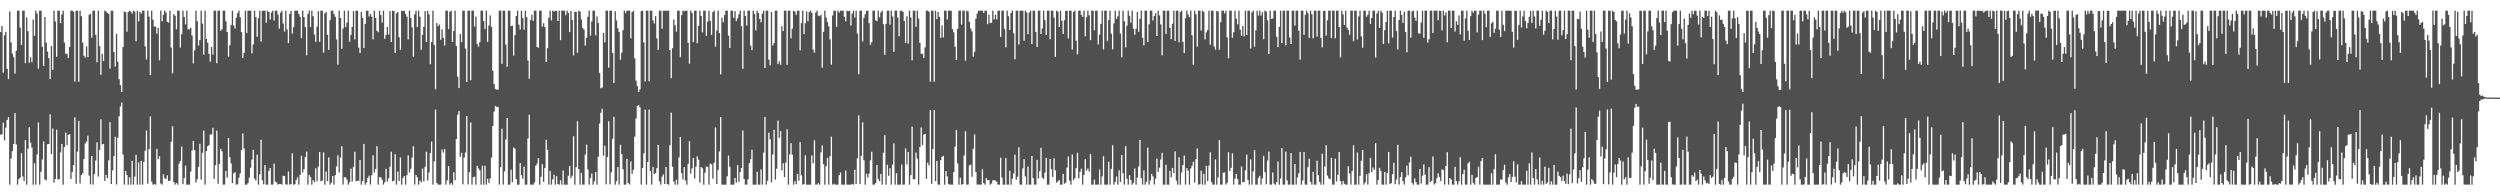 <svg xmlns="http://www.w3.org/2000/svg" width="1920" height="150"><path fill="#4f4f4f" d="M0 24.598h1v78.851H0zM1 19.956h1v83.193H1zM2 55.756h1v38.432H2zM3 27.097h1v80.718H3zM4 24.422h1v73.607H4zM5 52.966h1v39.121H5zM6 60.718h1v29.192H6zM7 8.807h1v133.003H7zM8 32.593h1v89.121H8zM9 41.153h1v74.779H9zM10 43.961h1v66.693H10zM11 56.495h1v30.348H11zM12 38.981h1v71.875H12zM13 8.205h1v133.596H13zM14 8.201h1v129.437H14zM15 21.302h1v115.152H15zM16 34.621h1v83.074H16zM17 8.187h1v127.313H17zM18 8.203h1v130.883H18zM19 48.505h1v59.041H19zM20 13.364h1v128.457H20zM21 23.973h1v90.194H21zM22 48.161h1v49.595H22zM23 43.957h1v65.518H23zM24 47.843h1v65.535H24zM25 15.074h1v126.734H25zM26 27.56h1v97.871H26zM27 8.18h1v133.642H27zM28 10.387h1v108.146H28zM29 52.689h1v41.38H29zM30 8.192h1v133.614H30zM31 8.194h1v123.738H31zM32 35.976h1v86.523H32zM33 50.626h1v57.952H33zM34 13.069h1v124.683H34zM35 32.691h1v105.871H35zM36 39.638h1v71.156H36zM37 44.671h1v65.905H37zM38 60.782h1v27.05H38zM39 35.431h1v82.918H39zM40 53.645h1v45.084H40zM41 8.185h1v132.103H41zM42 16.484h1v120.955H42zM43 43.556h1v56.088H43zM44 8.194h1v129.709H44zM45 8.183h1v129.277H45zM46 17.745h1v99.409H46zM47 11.167h1v99.352H47zM48 8.189h1v133.612H48zM49 32.689h1v80.238H49zM50 41.315h1v60.568H50zM51 41.263h1v70.217H51zM52 44.424h1v59.048H52zM53 36.102h1v66.963H53zM54 8.194h1v129.249H54zM55 8.18h1v123.804H55zM56 9.151h1v117.622H56zM57 62.688h1v27.402H57zM58 8.199h1v132.964H58zM59 8.196h1v108.212H59zM60 62.787h1v30.032H60zM61 8.194h1v132.655H61zM62 12.421h1v122.103H62zM63 32.737h1v100.396H63zM64 42.819h1v79.238H64zM65 44.215h1v65.972H65zM66 35.591h1v73.097H66zM67 43.934h1v60.261H67zM68 11.302h1v123.548H68zM69 10.602h1v130.925H69zM70 28.862h1v90.964H70zM71 8.208h1v133.593H71zM72 8.203h1v125.47H72zM73 26.717h1v96.585H73zM74 47.88h1v61.394H74zM75 8.196h1v127.391H75zM76 35.413h1v79.716H76zM77 57.397h1v34.241H77zM78 41.359h1v69.519H78zM79 46.806h1v63.733H79zM80 8.194h1v130.769H80zM81 8.844h1v125.525H81zM82 10.027h1v126.757H82zM83 10.835h1v112.337H83zM84 52.686h1v41.138H84zM85 8.192h1v133.143H85zM86 8.249h1v122.621H86zM87 39.988h1v79.904H87zM88 51.08h1v53.907H88zM89 26.019h1v115.635H89zM90 47.365h1v58.393H90zM91 60.773h1v28.542H91zM92 65.419h1v16.338H92zM93 70.695h1v8.027H93zM94 36.127h1v82.534H94zM95 8.801h1v132.992H95zM96 9.315h1v122H96zM97 24.397h1v110.034H97zM98 9.251h1v132.554H98zM99 8.199h1v127.988H99zM100 8.915h1v132.884H100zM101 10.508h1v113H101zM102 8.217h1v133.582H102zM103 8.965h1v126.681H103zM104 31.68h1v87.212H104zM105 8.187h1v133.628H105zM106 16.452h1v108.318H106zM107 8.986h1v132.827H107zM108 10.547h1v112.987H108zM109 8.203h1v133.605H109zM110 8.196h1v116.235H110zM111 35.571h1v80.149H111zM112 45.655h1v54.61H112zM113 8.194h1v132.895H113zM114 12.806h1v101.659H114zM115 57.646h1v31.735H115zM116 8.189h1v131.293H116zM117 15.111h1v126.695H117zM118 20.354h1v120.918H118zM119 20.354h1v121.451H119zM120 25.834h1v88.498H120zM121 21.476h1v100.863H121zM122 46.257h1v73.754H122zM123 8.189h1v132.689H123zM124 16.374h1v125.438H124zM125 11.348h1v122.47H125zM126 8.194h1v128.659H126zM127 9.618h1v127.844H127zM128 16.853h1v117.782H128zM129 17.372h1v121.749H129zM130 8.189h1v130.529H130zM131 36.511h1v72.415H131zM132 56.323h1v40.646H132zM133 10.856h1v128.986H133zM134 12.085h1v129.714H134zM135 22.552h1v117.945H135zM136 8.196h1v133.607H136zM137 8.196h1v117.574H137zM138 36.509h1v87.128H138zM139 26.269h1v86.338H139zM140 8.185h1v133.262H140zM141 13.014h1v123.751H141zM142 18.741h1v108.48H142zM143 8.199h1v133.61H143zM144 22.549h1v119.268H144zM145 22.52h1v119.282H145zM146 21.279h1v110.433H146zM147 27.31h1v88.244H147zM148 48.647h1v59.517H148zM149 38.654h1v76.656H149zM150 8.199h1v131.98H150zM151 16.237h1v121.396H151zM152 34.991h1v93.07H152zM153 30.801h1v79.65H153zM154 8.196h1v129.663H154zM155 18.132h1v99.217H155zM156 41.963h1v58.327H156zM157 8.208h1v133.591H157zM158 29.913h1v86.07H158zM159 32.755h1v79.593H159zM160 41.389h1v70.073H160zM161 47.335h1v56.065H161zM162 36.097h1v67.139H162zM163 41.856h1v56.264H163zM164 8.194h1v129.153H164zM165 8.185h1v118.617H165zM166 48.571h1v51.753H166zM167 8.196h1v132.902H167zM168 8.196h1v117.773H168zM169 23.669h1v90.627H169zM170 22.458h1v93.758H170zM171 8.192h1v133.616H171zM172 8.203h1v133.596H172zM173 16.335h1v114.937H173zM174 24.584h1v111.772H174zM175 43.46h1v62.527H175zM176 34.715h1v85.96H176zM177 19.249h1v106.313H177zM178 8.185h1v132.515H178zM179 19.59h1v113.534H179zM180 21.897h1v110.337H180zM181 13.625h1v128.178H181zM182 10.135h1v131.405H182zM183 8.205h1v128.249H183zM184 13.232h1v119.968H184zM185 24.68h1v90.506H185zM186 44.449h1v58.032H186zM187 40.661h1v73.372H187zM188 8.189h1v133.614H188zM189 25.426h1v116.377H189zM190 8.201h1v132.426H190zM191 8.196h1v128.183H191zM192 8.187h1v120.696H192zM193 40.963h1v81.614H193zM194 34.09h1v80.986H194zM195 8.189h1v129.052H195zM196 13.184h1v125.415H196zM197 28.226h1v90.558H197zM198 13.948h1v127.858H198zM199 8.185h1v125.63H199zM200 31.934h1v75.328H200zM201 8.219h1v130.254H201zM202 8.187h1v133.353H202zM203 8.189h1v118.599H203zM204 17.42h1v124.388H204zM205 8.21h1v133.589H205zM206 9.217h1v121.936H206zM207 14.996h1v114.042H207zM208 9.636h1v132.186H208zM209 8.178h1v133.621H209zM210 15.761h1v109.895H210zM211 8.196h1v131.286H211zM212 8.189h1v131.952H212zM213 11.234h1v130.563H213zM214 21.95h1v119.288H214zM215 9.794h1v131.449H215zM216 8.196h1v133.614H216zM217 17.96h1v117.006H217zM218 24.275h1v110.998H218zM219 8.203h1v133.301H219zM220 22.682h1v119.119H220zM221 33.067h1v98.684H221zM222 10.723h1v131.083H222zM223 8.471h1v132.909H223zM224 25.861h1v91.84H224zM225 20.874h1v120.932H225zM226 8.212h1v133.28H226zM227 8.201h1v129.982H227zM228 8.192h1v127.951H228zM229 10.686h1v131.117H229zM230 12.847h1v121.481H230zM231 29.267h1v90.325H231zM232 8.189h1v124.246H232zM233 13.145h1v116.738H233zM234 20.824h1v99.693H234zM235 42.467h1v73.942H235zM236 10.831h1v130.975H236zM237 8.187h1v126.04H237zM238 20.849h1v115.095H238zM239 8.194h1v133.61H239zM240 12.451h1v125.857H240zM241 26.539h1v113.413H241zM242 32.211h1v97.093H242zM243 20.542h1v118.714H243zM244 8.592h1v119.363H244zM245 32.133h1v84.598H245zM246 8.196h1v130.941H246zM247 8.183h1v130.588H247zM248 40.514h1v76.585H248zM249 10.27h1v131.538H249zM250 9.158h1v122.648H250zM251 26.894h1v112.154H251zM252 38.299h1v82.566H252zM253 15.463h1v126.349H253zM254 8.203h1v132.085H254zM255 8.203h1v126.905H255zM256 10.762h1v131.032H256zM257 12.852h1v121.71H257zM258 30.242h1v97.579H258zM259 49.654h1v69.627H259zM260 8.196h1v124.342H260zM261 13.77h1v107.251H261zM262 37.408h1v74.855H262zM263 21.989h1v119.808H263zM264 8.201h1v127.876H264zM265 20.808h1v115.363H265zM266 17.37h1v120.577H266zM267 8.201h1v133.605H267zM268 32.041h1v107.984H268zM269 26.715h1v102.799H269zM270 20.675h1v118.698H270zM271 8.537h1v119.558H271zM272 30.281h1v86.26H272zM273 8.205h1v130.945H273zM274 8.196h1v130.68H274zM275 36.536h1v102.303H275zM276 40.768h1v82.081H276zM277 9.126h1v132.696H277zM278 13.733h1v125.308H278zM279 36.926h1v73.605H279zM280 18.398h1v123.406H280zM281 8.196h1v132.085H281zM282 8.196h1v128.476H282zM283 12.655h1v122.227H283zM284 10.753h1v131.03H284zM285 12.856h1v121.701H285zM286 30.267h1v89.018H286zM287 8.192h1v124.326H287zM288 13.74h1v115.992H288zM289 23.607h1v88.665H289zM290 24.708h1v117.084H290zM291 8.212h1v127.835H291zM292 11.552h1v124.639H292zM293 17.356h1v120.639H293zM294 8.194h1v133.598H294zM295 29.805h1v110.215H295zM296 26.763h1v102.859H296zM297 20.673h1v118.7H297zM298 26.516h1v110.431H298zM299 8.517h1v119.572H299zM300 32.213h1v84.314H300zM301 8.196h1v131.021H301zM302 8.48h1v130.407H302zM303 40.652h1v77.766H303zM304 10.327h1v131.458H304zM305 9.167h1v122.621H305zM306 28.679h1v110.334H306zM307 38.258h1v82.554H307zM308 8.194h1v133.628H308zM309 8.537h1v128.169H309zM310 8.194h1v126.979H310zM311 10.638h1v131.158H311zM312 12.868h1v121.703H312zM313 30.251h1v89.034H313zM314 8.201h1v124.264H314zM315 13.792h1v115.921H315zM316 20.988h1v100.009H316zM317 43.529h1v68.81H317zM318 10.984h1v130.803H318zM319 8.199h1v126.205H319zM320 20.78h1v115.377H320zM321 8.185h1v133.63H321zM322 12.788h1v125.841H322zM323 38.26h1v101.781H323zM324 26.759h1v102.751H324zM325 20.654h1v118.732H325zM326 8.519h1v119.586H326zM327 32.22h1v84.33H327zM328 8.194h1v130.513H328zM329 10.995h1v121.467H329zM330 49.333h1v68.208H330zM331 32.32h1v76.324H331zM332 8.183h1v133.623H332zM333 34.442h1v89.46H333zM334 68.584h1v15.633H334zM335 17.729h1v122.69H335zM336 20.215h1v121.598H336zM337 18.787h1v123.001H337zM338 30.585h1v111.209H338zM339 22.472h1v92.316H339zM340 29.118h1v88.043H340zM341 34.893h1v79.519H341zM342 8.205h1v133.593H342zM343 8.196h1v130.263H343zM344 22.362h1v105.257H344zM345 9.007h1v132.806H345zM346 8.199h1v132.28H346zM347 32.211h1v109.593H347zM348 23.79h1v108.469H348zM349 8.194h1v130.22H349zM350 35.406h1v71.382H350zM351 59.003h1v29.116H351zM352 67.66h1v17.617H352zM353 26.136h1v94.305H353zM354 32.343h1v85.019H354zM355 8.205h1v133.362H355zM356 8.215h1v112.888H356zM357 37.278h1v79.879H357zM358 63h1v26.157H358zM359 8.201h1v133.493H359zM360 8.189h1v124.049H360zM361 61.549h1v32.479H361zM362 8.192h1v133.616H362zM363 8.187h1v127.91H363zM364 20.423h1v115.267H364zM365 12.765h1v129.041H365zM366 33.863h1v93.516H366zM367 35.852h1v93.498H367zM368 32.336h1v98.476H368zM369 8.18h1v133.619H369zM370 8.199h1v119.178H370zM371 16.125h1v125.676H371zM372 22.311h1v104.935H372zM373 8.201h1v133.612H373zM374 32.227h1v105.068H374zM375 19.579h1v121.023H375zM376 11.886h1v125.088H376zM377 20.654h1v100.371H377zM378 54.311h1v42.573H378zM379 64.563h1v21.076H379zM380 68.41h1v12.893H380zM381 68.793h1v13.234H381zM382 68.875h1v13.184H382zM383 8.194h1v133.603H383zM384 8.21h1v120.265H384zM385 49.004h1v49.844H385zM386 8.171h1v133.644H386zM387 8.247h1v123.374H387zM388 34.309h1v72.815H388zM389 51.251h1v39.357H389zM390 8.189h1v133.619H390zM391 8.196h1v133.616H391zM392 20.055h1v110.272H392zM393 19.702h1v120.259H393zM394 42.643h1v70.664H394zM395 27.013h1v87.256H395zM396 12.296h1v125.15H396zM397 8.194h1v133.614H397zM398 18.97h1v122.841H398zM399 22.662h1v102.552H399zM400 8.194h1v126.377H400zM401 13.891h1v123.424H401zM402 22.822h1v105.164H402zM403 8.189h1v133.619H403zM404 13.177h1v128.627H404zM405 46.429h1v59.918H405zM406 60.487h1v27.588H406zM407 15.369h1v126.443H407zM408 11.298h1v130.508H408zM409 16.09h1v125.715H409zM410 8.203h1v131.936H410zM411 8.194h1v119.103H411zM412 36.111h1v89.478H412zM413 36.72h1v84.72H413zM414 8.192h1v133.63H414zM415 8.201h1v127.562H415zM416 20.446h1v105.681H416zM417 17.864h1v121.79H417zM418 20.75h1v108.242H418zM419 47.562h1v59.808H419zM420 37.008h1v78.064H420zM421 13.621h1v128.187H421zM422 8.205h1v123.044H422zM423 15.669h1v126.125H423zM424 8.201h1v129.581H424zM425 8.968h1v125.26H425zM426 8.199h1v133.566H426zM427 8.446h1v126.944H427zM428 16.143h1v125.237H428zM429 8.189h1v133.619H429zM430 30.81h1v107.611H430zM431 8.196h1v133.605H431zM432 8.194h1v122.792H432zM433 8.201h1v133.607H433zM434 11.671h1v130.131H434zM435 8.192h1v133.61H435zM436 9.911h1v125.058H436zM437 24.651h1v102.824H437zM438 8.441h1v128.359H438zM439 15.44h1v119.455H439zM440 42.529h1v62.062H440zM441 9.16h1v132.644H441zM442 9.055h1v119.382H442zM443 40.585h1v52.547H443zM444 8.21h1v121.684H444zM445 8.862h1v132.941H445zM446 14.896h1v117.906H446zM447 21.51h1v120.291H447zM448 22.737h1v119.007H448zM449 34.987h1v83.747H449zM450 29.068h1v82.062H450zM451 12.84h1v117.327H451zM452 8.192h1v133.621H452zM453 27.354h1v109.282H453zM454 16.528h1v116.697H454zM455 8.189h1v133.628H455zM456 8.199h1v131.078H456zM457 27.203h1v104.878H457zM458 12.561h1v129.242H458zM459 17.72h1v102.591H459zM460 56.094h1v38.869H460zM461 67.802h1v18.785H461zM462 67.202h1v16.354H462zM463 25.278h1v94.278H463zM464 32.46h1v79.46H464zM465 8.196h1v133.394H465zM466 8.194h1v112.446H466zM467 52.009h1v41.176H467zM468 8.192h1v133.429H468zM469 8.194h1v124.145H469zM470 40.661h1v65.935H470zM471 63.682h1v26.066H471zM472 8.599h1v133.214H472zM473 15.685h1v123.463H473zM474 21.73h1v106.537H474zM475 24.584h1v117.238H475zM476 45.939h1v65.26H476zM477 40.514h1v77.837H477zM478 23.243h1v106.757H478zM479 8.194h1v133.61H479zM480 10.188h1v131.6H480zM481 8.187h1v113.879H481zM482 8.187h1v132.39H482zM483 8.201h1v133.468H483zM484 29.414h1v94.553H484zM485 9.251h1v124.241H485zM486 8.196h1v122.158H486zM487 44.817h1v60.105H487zM488 61.938h1v29.085H488zM489 66.145h1v15.2H489zM490 70.541h1v10.076H490zM491 68.639h1v13.758H491zM492 8.544h1v133.266H492zM493 8.205h1v120.748H493zM494 32.611h1v85.111H494zM495 62.643h1v21.586H495zM496 8.205h1v133.607H496zM497 8.189h1v116.196H497zM498 62.35h1v21.881H498zM499 8.203h1v123.287H499zM500 8.205h1v133.593H500zM501 15.617h1v112.625H501zM502 18.075h1v115.553H502zM503 12.346h1v120.588H503zM504 29.42h1v99.758H504zM505 38.264h1v73.026H505zM506 8.201h1v131.089H506zM507 8.194h1v133.616H507zM508 22.092h1v113.653H508zM509 8.185h1v125.798H509zM510 8.192h1v133.072H510zM511 8.219h1v120.023H511zM512 8.215h1v133.159H512zM513 8.196h1v133.616H513zM514 38.475h1v73.097H514zM515 60.052h1v26.477H515zM516 36.987h1v91.055H516zM517 14.969h1v124.44H517zM518 19.423h1v122.381H518zM519 24.259h1v113.779H519zM520 8.205h1v133.603H520zM521 8.183h1v112.71H521zM522 43.952h1v61.222H522zM523 11.641h1v121.353H523zM524 8.183h1v129.627H524zM525 8.672h1v119.705H525zM526 8.194h1v130.449H526zM527 8.185h1v133.63H527zM528 32.936h1v93.058H528zM529 48.827h1v59.65H529zM530 8.185h1v125.106H530zM531 9.922h1v119.384H531zM532 32.362h1v89.02H532zM533 8.192h1v128.968H533zM534 8.205h1v119.753H534zM535 33.17h1v86.892H535zM536 19.922h1v102.687H536zM537 8.189h1v132.03H537zM538 12.252h1v116.013H538zM539 24.82h1v104.479H539zM540 8.201h1v133.6H540zM541 8.196h1v124.378H541zM542 27.592h1v100.412H542zM543 16.578h1v111.527H543zM544 8.297h1v133.525H544zM545 16.088h1v109.615H545zM546 27.006h1v99.27H546zM547 9.263h1v127.954H547zM548 8.192h1v116.827H548zM549 35.891h1v61.986H549zM550 23.447h1v117.881H550zM551 8.187h1v122.339H551zM552 25.454h1v90.803H552zM553 57.159h1v32.76H553zM554 13.518h1v128.29H554zM555 17.123h1v124.692H555zM556 11.565h1v130.256H556zM557 8.201h1v133.603H557zM558 8.183h1v127.182H558zM559 27.322h1v92.216H559zM560 36.875h1v91.165H560zM561 8.194h1v133.623H561zM562 8.219h1v133.582H562zM563 13.625h1v128.19H563zM564 8.565h1v128.112H564zM565 16.23h1v124.067H565zM566 14.044h1v112.801H566zM567 11h1v128.698H567zM568 8.194h1v123.934H568zM569 20.142h1v108.858H569zM570 52.814h1v47.423H570zM571 8.18h1v129.354H571zM572 12.186h1v129.611H572zM573 19.67h1v122.133H573zM574 8.176h1v129.563H574zM575 8.205h1v117.04H575zM576 35.085h1v87.15H576zM577 38.436h1v76.548H577zM578 8.192h1v133.619H578zM579 10.728h1v131.076H579zM580 23.373h1v118.43H580zM581 8.176h1v123.792H581zM582 10.032h1v131.774H582zM583 14.545h1v127.256H583zM584 17.173h1v112.923H584zM585 10.471h1v131.344H585zM586 8.183h1v109.038H586zM587 52.281h1v37.528H587zM588 8.201h1v133.513H588zM589 8.201h1v130.604H589zM590 45.77h1v56.097H590zM591 50.137h1v56.89H591zM592 9.222h1v130.918H592zM593 34.969h1v83.644H593zM594 33.051h1v66.679H594zM595 8.199h1v129.776H595zM596 8.199h1v121.401H596zM597 49.249h1v43.351H597zM598 47.179h1v58.698H598zM599 49.864h1v50.746H599zM600 20.123h1v110.689H600zM601 23.811h1v101.595H601zM602 8.201h1v127.832H602zM603 8.203h1v116.695H603zM604 49.782h1v49.508H604zM605 8.189h1v133.623H605zM606 8.199h1v110.423H606zM607 29.43h1v80.476H607zM608 22.08h1v96.674H608zM609 8.208h1v133.598H609zM610 8.979h1v130.169H610zM611 11.398h1v130.085H611zM612 8.201h1v125.383H612zM613 8.201h1v130.538H613zM614 38.612h1v70.552H614zM615 17.764h1v116.963H615zM616 8.205h1v133.61H616zM617 26.214h1v115.168H617zM618 17.876h1v101.478H618zM619 8.823h1v132.992H619zM620 16.283h1v125.523H620zM621 9.247h1v132.561H621zM622 8.21h1v133.6H622zM623 9.874h1v109.466H623zM624 38.102h1v87.329H624zM625 40.521h1v67.127H625zM626 9.613h1v132.177H626zM627 8.217h1v133.577H627zM628 11.959h1v128.734H628zM629 12.453h1v129.352H629zM630 11.375h1v105.651H630zM631 52.034h1v59.707H631zM632 24.49h1v101.689H632zM633 8.194h1v133.61H633zM634 13.428h1v114.234H634zM635 16.974h1v104.204H635zM636 20.201h1v121.605H636zM637 30.274h1v89.748H637zM638 49.612h1v55.37H638zM639 11.888h1v129.927H639zM640 8.196h1v132.957H640zM641 8.189h1v133.612H641zM642 20.734h1v121.06H642zM643 8.196h1v133.614H643zM644 9.682h1v124.866H644zM645 8.192h1v124.188H645zM646 8.212h1v133.577H646zM647 8.194h1v133.619H647zM648 12.845h1v128.954H648zM649 16.381h1v114.614H649zM650 8.205h1v133.605H650zM651 8.601h1v133.2H651zM652 8.192h1v133.619H652zM653 19.698h1v122.106H653zM654 10.336h1v130.922H654zM655 8.201h1v133.626H655zM656 13.472h1v116.862H656zM657 8.189h1v133.186H657zM658 25.806h1v95.747H658zM659 56.971h1v31.691H659zM660 8.196h1v133.255H660zM661 8.199h1v111.439H661zM662 31.817h1v62.128H662zM663 13.687h1v109.382H663zM664 10.918h1v130.89H664zM665 8.185h1v125.276H665zM666 8.196h1v128.187H666zM667 17.807h1v115.459H667zM668 34.433h1v88.684H668zM669 32.524h1v83.996H669zM670 8.205h1v133.605H670zM671 8.192h1v133.6H671zM672 15.557h1v125.052H672zM673 16.285h1v110.428H673zM674 8.185h1v129.16H674zM675 13.289h1v125.811H675zM676 9.597h1v123.985H676zM677 8.205h1v133.598H677zM678 18.578h1v98.732H678zM679 42.16h1v61.586H679zM680 18.349h1v123.468H680zM681 8.187h1v118.329H681zM682 8.187h1v126.828H682zM683 18.908h1v110.238H683zM684 8.194h1v133.596H684zM685 12.586h1v113.9H685zM686 39.821h1v70.311H686zM687 8.196h1v133.598H687zM688 8.192h1v124.651H688zM689 13.451h1v128.35H689zM690 27.782h1v114.031H690zM691 8.375h1v133.44H691zM692 8.203h1v118.221H692zM693 9.226h1v132.575H693zM694 16.166h1v125.628H694zM695 33.039h1v80.932H695zM696 12.479h1v113.834H696zM697 33.488h1v83.2H697zM698 8.203h1v133.6H698zM699 13.458h1v121.025H699zM700 46.344h1v50.959H700zM701 8.185h1v129.366H701zM702 8.189h1v129.531H702zM703 20.606h1v96.608H703zM704 8.203h1v113.673H704zM705 14.234h1v127.56H705zM706 32.863h1v80.037H706zM707 41.343h1v56.539H707zM708 41.288h1v70.151H708zM709 44.419h1v58.952H709zM710 36.344h1v66.521H710zM711 8.203h1v129.16H711zM712 8.187h1v116.793H712zM713 9.018h1v117.949H713zM714 62.672h1v21.957H714zM715 8.185h1v132.898H715zM716 8.215h1v106.296H716zM717 62.753h1v21.842H717zM718 8.192h1v130.943H718zM719 14.706h1v108.913H719zM720 9.219h1v132.58H720zM721 12.93h1v128.883H721zM722 29.011h1v94.006H722zM723 19.521h1v100.913H723zM724 28.661h1v91.055H724zM725 8.199h1v133.61H725zM726 8.199h1v123.204H726zM727 14.96h1v120.572H727zM728 8.203h1v133.026H728zM729 8.203h1v133.61H729zM730 8.231h1v133.561H730zM731 22.369h1v119.437H731zM732 24.815h1v107.343H732zM733 35.845h1v76.722H733zM734 46.026h1v53.914H734zM735 22.188h1v103.358H735zM736 8.21h1v133.6H736zM737 8.196h1v128.242H737zM738 18.86h1v122.95H738zM739 8.189h1v133.163H739zM740 8.221h1v111.206H740zM741 46.623h1v54.099H741zM742 8.201h1v133.607H742zM743 8.752h1v132.962H743zM744 16.724h1v110.252H744zM745 21.89h1v104.523H745zM746 24.122h1v111.657H746zM747 43.577h1v70.71H747zM748 39.734h1v63.445H748zM749 14.367h1v117.798H749zM750 10.371h1v131.433H750zM751 8.199h1v133.401H751zM752 8.189h1v133.628H752zM753 8.203h1v133.603H753zM754 8.203h1v121.765H754zM755 9.936h1v130.755H755zM756 8.194h1v133.614H756zM757 8.196h1v128.505H757zM758 18.576h1v119.757H758zM759 11.272h1v126.97H759zM760 17.713h1v124.104H760zM761 17.455h1v123.525H761zM762 8.203h1v130.346H762zM763 14.907h1v123.493H763zM764 11.323h1v127.434H764zM765 14.907h1v124.688H765zM766 8.196h1v133.619H766zM767 8.183h1v133.628H767zM768 28.404h1v92.703H768zM769 8.196h1v128.155H769zM770 8.196h1v133.621H770zM771 22.147h1v119.661H771zM772 36.344h1v85.01H772zM773 8.208h1v133.607H773zM774 12.399h1v129.414H774zM775 23.003h1v108.119H775zM776 9.968h1v131.852H776zM777 8.201h1v129.087H777zM778 25.605h1v107.629H778zM779 45.534h1v73.248H779zM780 8.201h1v129.803H780zM781 8.189h1v127.533H781zM782 34.181h1v78.997H782zM783 8.205h1v133.607H783zM784 8.187h1v133.616H784zM785 8.187h1v121.217H785zM786 31.336h1v90.897H786zM787 8.201h1v127.274H787zM788 9.547h1v132.266H788zM789 26.289h1v101.648H789zM790 9.659h1v132.149H790zM791 8.185h1v133.621H791zM792 33.783h1v86.015H792zM793 8.189h1v128.546H793zM794 8.194h1v133.543H794zM795 24.518h1v117.281H795zM796 36.076h1v86.686H796zM797 8.196h1v128.856H797zM798 8.192h1v123.351H798zM799 26.109h1v87.391H799zM800 21.812h1v114.605H800zM801 8.192h1v129.178H801zM802 15.468h1v117.082H802zM803 26.9h1v94.317H803zM804 8.194h1v133.614H804zM805 8.201h1v133.623H805zM806 30.173h1v91.941H806zM807 8.169h1v121.831H807zM808 8.18h1v127.75H808zM809 13.525h1v108.052H809zM810 43.719h1v87.112H810zM811 8.185h1v132.119H811zM812 8.938h1v130.252H812zM813 20.771h1v117.457H813zM814 8.203h1v133.603H814zM815 16.003h1v125.802H815zM816 26.044h1v107.521H816zM817 15.44h1v125.667H817zM818 8.375h1v131.881H818zM819 8.201h1v120.503H819zM820 29.423h1v90.801H820zM821 8.194h1v130.607H821zM822 8.183h1v133.63H822zM823 38.052h1v80.593H823zM824 9.217h1v129.066H824zM825 8.196h1v128.617H825zM826 31.245h1v97.876H826zM827 41.686h1v75.738H827zM828 8.196h1v128.805H828zM829 8.199h1v123.763H829zM830 11.545h1v118.015H830zM831 12.998h1v128.812H831zM832 8.21h1v126.088H832zM833 27.917h1v94.292H833zM834 13.321h1v117.684H834zM835 8.194h1v121.263H835zM836 11.716h1v119.986H836zM837 30.844h1v87.409H837zM838 8.192h1v133.607H838zM839 8.201h1v133.61H839zM840 23.268h1v114.706H840zM841 8.203h1v133.6H841zM842 8.203h1v133.607H842zM843 34.106h1v107.682H843zM844 26.587h1v103.612H844zM845 18.32h1v123.479H845zM846 8.183h1v127.308H846zM847 37.873h1v82.067H847zM848 8.199h1v133.596H848zM849 8.194h1v133.614H849zM850 31.599h1v110.199H850zM851 15.47h1v108.734H851zM852 8.205h1v133.61H852zM853 25.877h1v103.834H853zM854 37.903h1v73.596H854zM855 17.972h1v123.85H855zM856 8.194h1v131.529H856zM857 14.442h1v121.158H857zM858 12.556h1v129.249H858zM859 8.192h1v122.634H859zM860 25.761h1v114.01H860zM861 44.071h1v74.903H861zM862 8.201h1v124.875H862zM863 16.324h1v125.482H863zM864 36.362h1v75.752H864zM865 19.711h1v117.599H865zM866 8.208h1v133.603H866zM867 12.17h1v122.419H867zM868 17.379h1v120.929H868zM869 8.189h1v133.619H869zM870 22.133h1v118.181H870zM871 26.635h1v102.726H871zM872 22.137h1v119.664H872zM873 9.267h1v127.066H873zM874 24.374h1v103.507H874zM875 14.449h1v93.009H875zM876 8.189h1v128.629H876zM877 29.038h1v112.761H877zM878 34.87h1v95.976H878zM879 8.194h1v133.628H879zM880 8.178h1v131.421H880zM881 32.272h1v81.156H881zM882 18.638h1v123.175H882zM883 8.199h1v130.336H883zM884 8.187h1v125.333H884zM885 15.733h1v119.753H885zM886 12.236h1v129.533H886zM887 10.112h1v127.162H887zM888 27.658h1v94.161H888zM889 8.203h1v123.859H889zM890 11.849h1v116.953H890zM891 18.72h1v103.77H891zM892 42.517h1v74.811H892zM893 8.199h1v133.607H893zM894 8.185h1v133.628H894zM895 26.07h1v100.501H895zM896 8.194h1v133.616H896zM897 8.187h1v133.619H897zM898 21.389h1v109.851H898zM899 30.16h1v106.002H899zM900 18.219h1v110.767H900zM901 8.196h1v124.703H901zM902 31.446h1v84.756H902zM903 8.189h1v130.613H903zM904 8.21h1v133.584H904zM905 32.499h1v88.265H905zM906 9.297h1v132.522H906zM907 8.199h1v124.23H907zM908 32.254h1v94.418H908zM909 40.739h1v78.696H909zM910 14.005h1v127.803H910zM911 8.21h1v120.904H911zM912 11.105h1v119.986H912zM913 13.239h1v128.567H913zM914 8.185h1v121.16H914zM915 27.104h1v100.172H915zM916 49.791h1v74.532H916zM917 8.189h1v132.071H917zM918 10.979h1v111.284H918zM919 35.834h1v78.116H919zM920 8.192h1v133.607H920zM921 8.187h1v133.259H921zM922 23.451h1v107.622H922zM923 8.217h1v133.589H923zM924 9.059h1v124.408H924zM925 30.242h1v111.577H925zM926 24.831h1v102.52H926zM927 22.987h1v116.116H927zM928 8.194h1v118.977H928zM929 34.376h1v82.602H929zM930 8.189h1v131.694H930zM931 8.187h1v133.623H931zM932 35.706h1v106.1H932zM933 38.024h1v84.438H933zM934 8.338h1v133.465H934zM935 8.862h1v127.272H935zM936 38.189h1v69.345H936zM937 17.086h1v124.713H937zM938 8.201h1v133.6H938zM939 8.194h1v124.415H939zM940 10.291h1v122.094H940zM941 8.199h1v133.598H941zM942 28.743h1v111.58H942zM943 44.742h1v72.159H943zM944 8.194h1v123.241H944zM945 8.189h1v120.751H945zM946 29.079h1v88.748H946zM947 24.733h1v117.057H947zM948 8.196h1v128.979H948zM949 14.367h1v119.274H949zM950 18.69h1v118.826H950zM951 8.196h1v133.616H951zM952 22.705h1v119.098H952zM953 27.454h1v100.369H953zM954 20.002h1v119.973H954zM955 27.933h1v111.781H955zM956 8.18h1v122.598H956zM957 26.926h1v91.788H957zM958 8.187h1v130.053H958zM959 8.205h1v133.6H959zM960 37.221h1v85.198H960zM961 9.528h1v132.268H961zM962 8.196h1v123.504H962zM963 35.831h1v79.414H963zM964 23.291h1v118.519H964zM965 8.194h1v133.61H965zM966 11.904h1v124.653H966zM967 8.187h1v126.809H967zM968 12.005h1v129.787H968zM969 9.435h1v127.587H969zM970 30.098h1v89.615H970zM971 8.192h1v124.047H971zM972 8.878h1v132.65H972zM973 15.578h1v107.768H973zM974 41.547h1v74.903H974zM975 8.205h1v133.626H975zM976 14.491h1v127.313H976zM977 14.225h1v118.215H977zM978 8.201h1v132.815H978zM979 8.196h1v133.612H979zM980 28.31h1v111.534H980zM981 36.221h1v87.778H981zM982 20.647h1v121.17H982zM983 8.189h1v128.904H983zM984 33.083h1v80.707H984zM985 8.203h1v133.614H985zM986 8.192h1v133.6H986zM987 34.76h1v81.671H987zM988 8.189h1v130.332H988zM989 8.205h1v133.6H989zM990 28.77h1v113.028H990zM991 33.769h1v83.751H991zM992 8.205h1v133.596H992zM993 8.203h1v133.612H993zM994 19.592h1v106.409H994zM995 8.215h1v133.598H995zM996 8.18h1v128.096H996zM997 23.625h1v109.389H997zM998 45.85h1v70.854H998zM999 8.185h1v133.632H999zM1000 8.194h1v130.391H1000zM1001 26.713h1v90.078H1001zM1002 11.298h1v130.499H1002zM1003 8.176h1v133.644H1003zM1004 10.123h1v118.182H1004zM1005 29.084h1v92.824H1005zM1006 8.194h1v131.376H1006zM1007 10.911h1v130.906H1007zM1008 29.459h1v102.548H1008zM1009 8.203h1v133.584H1009zM1010 8.196h1v133.61H1010zM1011 28.07h1v95.315H1011zM1012 8.185h1v126.395H1012zM1013 8.199h1v131.456H1013zM1014 29.116h1v112.699H1014zM1015 36.397h1v81.673H1015zM1016 8.562h1v133.236H1016zM1017 8.203h1v119.721H1017zM1018 27.333h1v84.202H1018zM1019 15.543h1v119.265H1019zM1020 8.185h1v128.789H1020zM1021 8.192h1v129.558H1021zM1022 29.235h1v92.053H1022zM1023 8.201h1v133.598H1023zM1024 8.203h1v133.603H1024zM1025 29.393h1v92.463H1025zM1026 8.199h1v131.154H1026zM1027 8.192h1v126.04H1027zM1028 20.732h1v96.008H1028zM1029 44.099h1v94.901H1029zM1030 8.196h1v133.616H1030zM1031 11.05h1v127.91H1031zM1032 19.219h1v121.978H1032zM1033 8.201h1v133.593H1033zM1034 21.197h1v120.6H1034zM1035 22.952h1v104.745H1035zM1036 26.708h1v106.576H1036zM1037 8.183h1v133.612H1037zM1038 8.205h1v123.106H1038zM1039 31.673h1v79.872H1039zM1040 8.185h1v133.632H1040zM1041 8.199h1v133.603H1041zM1042 30.233h1v86.903H1042zM1043 12.634h1v129.16H1043zM1044 8.199h1v126.821H1044zM1045 27.942h1v95.532H1045zM1046 36.623h1v78.652H1046zM1047 8.203h1v133.591H1047zM1048 8.194h1v131.946H1048zM1049 13.023h1v120.79H1049zM1050 11.339h1v130.476H1050zM1051 8.192h1v124.839H1051zM1052 18.281h1v102.998H1052zM1053 13.82h1v118.398H1053zM1054 8.199h1v120.396H1054zM1055 8.199h1v122.183H1055zM1056 44.197h1v65.834H1056zM1057 10.394h1v131.412H1057zM1058 8.203h1v129.972H1058zM1059 21.407h1v107.528H1059zM1060 8.194h1v123.108H1060zM1061 9.737h1v132.081H1061zM1062 33.749h1v108.055H1062zM1063 23.126h1v108.977H1063zM1064 16.903h1v124.903H1064zM1065 8.327h1v124.433H1065zM1066 33.266h1v83.394H1066zM1067 8.196h1v133.177H1067zM1068 8.192h1v132.419H1068zM1069 28.908h1v104.928H1069zM1070 13.039h1v111.92H1070zM1071 8.192h1v133.252H1071zM1072 23.861h1v114.038H1072zM1073 38.013h1v73.257H1073zM1074 15.349h1v126.446H1074zM1075 8.192h1v127.791H1075zM1076 11.52h1v120.565H1076zM1077 17.548h1v121.65H1077zM1078 9.011h1v132.781H1078zM1079 24.632h1v111.593H1079zM1080 40.146h1v87.045H1080zM1081 8.201h1v126.475H1081zM1082 8.21h1v116.578H1082zM1083 29.011h1v91.247H1083zM1084 8.739h1v131.669H1084zM1085 8.194h1v133.614H1085zM1086 13.451h1v123.619H1086zM1087 16.015h1v123.845H1087zM1088 8.205h1v133.6H1088zM1089 25.644h1v116.162H1089zM1090 25.763h1v104.088H1090zM1091 17.249h1v123.729H1091zM1092 8.187h1v126.786H1092zM1093 29.05h1v97.192H1093zM1094 8.192h1v125.953H1094zM1095 8.199h1v133.605H1095zM1096 32.723h1v109.089H1096zM1097 30.148h1v98.279H1097zM1098 8.21h1v131.68H1098zM1099 8.203h1v130.634H1099zM1100 25.342h1v94.855H1100zM1101 8.203h1v133.593H1101zM1102 8.189h1v132.497H1102zM1103 8.194h1v128.73H1103zM1104 15.53h1v117.61H1104zM1105 8.185h1v127.725H1105zM1106 8.37h1v130.57H1106zM1107 23.339h1v106.583H1107zM1108 8.176h1v122.44H1108zM1109 11.858h1v129.934H1109zM1110 9.467h1v118.045H1110zM1111 32.485h1v84.337H1111zM1112 8.194h1v133.619H1112zM1113 8.203h1v128.494H1113zM1114 21.497h1v116.347H1114zM1115 8.194h1v133.612H1115zM1116 8.183h1v133.623H1116zM1117 24.209h1v103.884H1117zM1118 16.306h1v122.795H1118zM1119 19.038h1v122.756H1119zM1120 11.886h1v127.427H1120zM1121 26.374h1v94.392H1121zM1122 8.189h1v133.619H1122zM1123 8.194h1v125.509H1123zM1124 31.242h1v99.032H1124zM1125 14.133h1v127.665H1125zM1126 8.194h1v133.598H1126zM1127 23.529h1v101.913H1127zM1128 30.686h1v93.564H1128zM1129 12.369h1v129.439H1129zM1130 8.194h1v126.091H1130zM1131 9.794h1v130.609H1131zM1132 8.185h1v133.614H1132zM1133 8.194h1v128.466H1133zM1134 24.857h1v111.197H1134zM1135 11.213h1v116.768H1135zM1136 8.187h1v133.623H1136zM1137 8.205h1v115.541H1137zM1138 30.842h1v90.446H1138zM1139 8.215h1v133.584H1139zM1140 10.579h1v131.225H1140zM1141 20.963h1v120.852H1141zM1142 8.203h1v133.603H1142zM1143 8.203h1v133.61H1143zM1144 28.397h1v113.408H1144zM1145 17.924h1v115.026H1145zM1146 16.715h1v125.093H1146zM1147 25.234h1v104.781H1147zM1148 22.11h1v96.267H1148zM1149 8.215h1v133.593H1149zM1150 8.199h1v133.6H1150zM1151 22.856h1v118.95H1151zM1152 28.503h1v109.348H1152zM1153 8.201h1v129.766H1153zM1154 19.057h1v111.442H1154zM1155 23.9h1v102.591H1155zM1156 8.199h1v131.925H1156zM1157 8.194h1v133.61H1157zM1158 8.201h1v127.977H1158zM1159 8.192h1v125.53H1159zM1160 8.306h1v131.511H1160zM1161 24.431h1v111.328H1161zM1162 36.543h1v87.233H1162zM1163 8.203h1v127.553H1163zM1164 8.35h1v131.753H1164zM1165 30.643h1v95.571H1165zM1166 19.132h1v122.683H1166zM1167 8.196h1v133.616H1167zM1168 21.128h1v118.091H1168zM1169 12.671h1v129.146H1169zM1170 8.187h1v133.607H1170zM1171 16.017h1v125.798H1171zM1172 21.691h1v109.467H1172zM1173 17.645h1v124.157H1173zM1174 13.005h1v112.41H1174zM1175 8.318h1v133.495H1175zM1176 17.546h1v99.476H1176zM1177 8.192h1v128.56H1177zM1178 12.63h1v129.181H1178zM1179 21.808h1v108.055H1179zM1180 8.217h1v129.531H1180zM1181 8.189h1v133.596H1181zM1182 19.803h1v101.121H1182zM1183 15.218h1v126.583H1183zM1184 8.203h1v130.593H1184zM1185 26.669h1v115.15H1185zM1186 23.605h1v104.436H1186zM1187 8.189h1v133.072H1187zM1188 9.144h1v130.998H1188zM1189 17.72h1v111.19H1189zM1190 8.203h1v133.616H1190zM1191 8.199h1v131.032H1191zM1192 30.334h1v111.458H1192zM1193 22.343h1v104.305H1193zM1194 8.251h1v133.555H1194zM1195 12.689h1v129.123H1195zM1196 30.489h1v101.289H1196zM1197 8.215h1v126.866H1197zM1198 8.194h1v127.768H1198zM1199 27.1h1v111.808H1199zM1200 23.119h1v111.73H1200zM1201 8.194h1v130.723H1201zM1202 29.99h1v111.193H1202zM1203 26.177h1v107.153H1203zM1204 8.196h1v133.257H1204zM1205 8.185h1v125.722H1205zM1206 46.216h1v52.575H1206zM1207 8.196h1v132.499H1207zM1208 8.205h1v121.936H1208zM1209 35.447h1v82.38H1209zM1210 68.742h1v13.827H1210zM1211 14.477h1v126.434H1211zM1212 14.733h1v122.099H1212zM1213 8.883h1v121.79H1213zM1214 22.03h1v117.597H1214zM1215 35.765h1v92.722H1215zM1216 39.977h1v81.607H1216zM1217 44.218h1v57.082H1217zM1218 8.196h1v133.605H1218zM1219 22.815h1v107.361H1219zM1220 29.004h1v91.806H1220zM1221 8.199h1v133.598H1221zM1222 8.194h1v129.371H1222zM1223 32.211h1v106.473H1223zM1224 8.189h1v132.927H1224zM1225 26.065h1v115.038H1225zM1226 40.235h1v67.359H1226zM1227 59.209h1v30.412H1227zM1228 68.34h1v16.64H1228zM1229 24.197h1v96.017H1229zM1230 32.174h1v80.453H1230zM1231 8.199h1v133.266H1231zM1232 8.196h1v113.525H1232zM1233 37.262h1v77.382H1233zM1234 62.823h1v21.183H1234zM1235 8.189h1v133.44H1235zM1236 8.185h1v124.221H1236zM1237 61.139h1v22.3H1237zM1238 8.196h1v133.616H1238zM1239 9.249h1v123.298H1239zM1240 15.282h1v111.009H1240zM1241 16.393h1v119.641H1241zM1242 33.261h1v92.717H1242zM1243 37.063h1v84.315H1243zM1244 26.486h1v96.835H1244zM1245 8.192h1v133.614H1245zM1246 8.196h1v115.802H1246zM1247 25.811h1v111.905H1247zM1248 15.129h1v120.991H1248zM1249 8.205h1v133.607H1249zM1250 33.549h1v87.258H1250zM1251 10.178h1v126.491H1251zM1252 13.479h1v123.072H1252zM1253 20.185h1v97.049H1253zM1254 56.923h1v39.68H1254zM1255 65.888h1v16.814H1255zM1256 68.848h1v10.98H1256zM1257 68.873h1v13.252H1257zM1258 68.619h1v13.266H1258zM1259 8.187h1v133.614H1259zM1260 8.308h1v119.38H1260zM1261 49.093h1v48.972H1261zM1262 8.185h1v133.632H1262zM1263 8.196h1v123.419H1263zM1264 41.746h1v65.537H1264zM1265 24.138h1v98.753H1265zM1266 8.196h1v132.868H1266zM1267 8.203h1v128.26H1267zM1268 20.169h1v103.14H1268zM1269 23.257h1v115.109H1269zM1270 38.292h1v75.94H1270zM1271 35.053h1v82.41H1271zM1272 13.868h1v127.938H1272zM1273 8.203h1v133.626H1273zM1274 17.249h1v124.553H1274zM1275 26.946h1v97.931H1275zM1276 8.201h1v133.596H1276zM1277 8.212h1v133.6H1277zM1278 16.912h1v114.205H1278zM1279 8.199h1v133.6H1279zM1280 23.575h1v118.229H1280zM1281 46.694h1v47.155H1281zM1282 47.234h1v46.223H1282zM1283 18.562h1v117.608H1283zM1284 9.295h1v132.305H1284zM1285 8.203h1v133.614H1285zM1286 8.21h1v133.596H1286zM1287 8.201h1v119.574H1287zM1288 34.998h1v70.529H1288zM1289 18.494h1v102.827H1289zM1290 8.212h1v133.582H1290zM1291 22.128h1v119.68H1291zM1292 30.212h1v84.9H1292zM1293 14.218h1v127.581H1293zM1294 33.174h1v108.629H1294zM1295 44.975h1v59.92H1295zM1296 19.02h1v97.58H1296zM1297 10.394h1v131.41H1297zM1298 13.673h1v128.119H1298zM1299 8.201h1v126.333H1299zM1300 10.881h1v124.875H1300zM1301 8.18h1v124.381H1301zM1302 8.21h1v131.007H1302zM1303 12.007h1v126.001H1303zM1304 18.835h1v122.969H1304zM1305 8.192h1v122.392H1305zM1306 28.741h1v104.637H1306zM1307 12.955h1v128.853H1307zM1308 13.806h1v121.737H1308zM1309 8.199h1v130.22H1309zM1310 8.21h1v132.641H1310zM1311 12.348h1v128.006H1311zM1312 8.189h1v133.204H1312zM1313 20.647h1v113.747H1313zM1314 12.671h1v124.051H1314zM1315 29.993h1v105.622H1315zM1316 49.287h1v53.676H1316zM1317 8.21h1v133.596H1317zM1318 9.441h1v120.236H1318zM1319 57.66h1v35.704H1319zM1320 11.794h1v129.485H1320zM1321 15.244h1v126.558H1321zM1322 15.108h1v123.012H1322zM1323 18.267h1v123.548H1323zM1324 20.705h1v115.951H1324zM1325 31.112h1v81.815H1325zM1326 33.895h1v82.204H1326zM1327 8.192h1v131.17H1327zM1328 8.203h1v133.596H1328zM1329 22.14h1v119.664H1329zM1330 14.035h1v123.305H1330zM1331 8.18h1v127.569H1331zM1332 14.12h1v110.686H1332zM1333 29.162h1v95.892H1333zM1334 13.19h1v128.618H1334zM1335 18.37h1v100.238H1335zM1336 57.818h1v38.009H1336zM1337 68.415h1v16.544H1337zM1338 70.656h1v8.984H1338zM1339 25.47h1v93.939H1339zM1340 32.684h1v79.403H1340zM1341 8.196h1v133.61H1341zM1342 8.354h1v112.446H1342zM1343 52.384h1v40.954H1343zM1344 8.199h1v133.587H1344zM1345 8.247h1v124.015H1345zM1346 40.661h1v65.832H1346zM1347 34.071h1v83.648H1347zM1348 16.756h1v125.058H1348zM1349 21.43h1v106.748H1349zM1350 24.227h1v99.48H1350zM1351 26.234h1v106.114H1351zM1352 49.159h1v50.684H1352zM1353 38.537h1v76.242H1353zM1354 8.215h1v133.571H1354zM1355 8.192h1v133.619H1355zM1356 13.779h1v128.034H1356zM1357 28.928h1v93.644H1357zM1358 11.604h1v130.192H1358zM1359 8.199h1v133.605H1359zM1360 21.581h1v105.514H1360zM1361 8.187h1v123.106H1361zM1362 8.496h1v117.189H1362zM1363 47.504h1v58.528H1363zM1364 60.942h1v30.128H1364zM1365 66.232h1v15.953H1365zM1366 69.196h1v12.44H1366zM1367 68.896h1v13.349H1367zM1368 8.199h1v133.607H1368zM1369 8.203h1v120.407H1369zM1370 48.985h1v68.936H1370zM1371 62.494h1v22.103H1371zM1372 8.208h1v133.596H1372zM1373 8.199h1v116.001H1373zM1374 68.729h1v15.521H1374zM1375 8.21h1v126.786H1375zM1376 8.185h1v125.2H1376zM1377 15.514h1v118.254H1377zM1378 11.362h1v130.456H1378zM1379 34.236h1v87.086H1379zM1380 25.687h1v103.001H1380zM1381 34.147h1v77.551H1381zM1382 8.189h1v129.517H1382zM1383 8.199h1v133.603H1383zM1384 16.473h1v125.351H1384zM1385 8.212h1v133.477H1385zM1386 8.199h1v127.61H1386zM1387 11.057h1v110.579H1387zM1388 14.799h1v127.015H1388zM1389 8.221h1v133.591H1389zM1390 38.432h1v63.696H1390zM1391 60.02h1v26.081H1391zM1392 28.901h1v104.063H1392zM1393 13.3h1v128.512H1393zM1394 15.15h1v126.656H1394zM1395 22.508h1v119.286H1395zM1396 8.203h1v133.58H1396zM1397 20.737h1v106.015H1397zM1398 44.598h1v64.134H1398zM1399 8.196h1v133.61H1399zM1400 8.183h1v133.307H1400zM1401 23.46h1v109.08H1401zM1402 8.187h1v133.614H1402zM1403 8.212h1v117.608H1403zM1404 32.886h1v87.02H1404zM1405 42.819h1v66.4H1405zM1406 8.196h1v133.603H1406zM1407 8.192h1v127.922H1407zM1408 29.741h1v99.84H1408zM1409 8.215h1v132.081H1409zM1410 8.189h1v116.013H1410zM1411 38.935h1v75.068H1411zM1412 21.796h1v108.963H1412zM1413 10.057h1v131.746H1413zM1414 8.208h1v131.854H1414zM1415 9.711h1v123.477H1415zM1416 8.208h1v123.85H1416zM1417 9.396h1v123.303H1417zM1418 21.229h1v114.731H1418zM1419 20.451h1v105.564H1419zM1420 8.201h1v130.989H1420zM1421 19.583h1v110.881H1421zM1422 25.012h1v97.372H1422zM1423 8.201h1v127.26H1423zM1424 8.203h1v118.556H1424zM1425 26.106h1v71.034H1425zM1426 8.196h1v133.587H1426zM1427 8.194h1v115.745H1427zM1428 25.555h1v83.236H1428zM1429 56.845h1v32.325H1429zM1430 9.604h1v132.195H1430zM1431 8.62h1v126.672H1431zM1432 13.465h1v128.348H1432zM1433 8.215h1v133.596H1433zM1434 8.187h1v130.453H1434zM1435 39.658h1v73.021H1435zM1436 40.606h1v85.629H1436zM1437 8.199h1v133.603H1437zM1438 13.509h1v125.358H1438zM1439 23.019h1v118.787H1439zM1440 8.194h1v133.607H1440zM1441 9.174h1v125.972H1441zM1442 23.673h1v102.836H1442zM1443 15.365h1v123.317H1443zM1444 8.196h1v117.777H1444zM1445 42.403h1v80.172H1445zM1446 60.656h1v36.175H1446zM1447 8.199h1v131.243H1447zM1448 24.509h1v117.288H1448zM1449 8.178h1v115.859H1449zM1450 8.201h1v129.643H1450zM1451 8.21h1v117.839H1451zM1452 37.003h1v77.643H1452zM1453 31.574h1v94.386H1453zM1454 8.205h1v133.603H1454zM1455 14.594h1v127.21H1455zM1456 24.886h1v116.919H1456zM1457 10.849h1v130.025H1457zM1458 18.48h1v123.326H1458zM1459 15.179h1v126.617H1459zM1460 8.199h1v126.5H1460zM1461 8.196h1v133.619H1461zM1462 24.403h1v93.241H1462zM1463 53.666h1v36.937H1463zM1464 8.192h1v133.131H1464zM1465 8.199h1v129H1465zM1466 45.847h1v56.388H1466zM1467 8.681h1v131.572H1467zM1468 25.939h1v103.793H1468zM1469 34.403h1v84.184H1469zM1470 32.883h1v66.557H1470zM1471 8.205h1v129.778H1471zM1472 8.199h1v121.458H1472zM1473 49.171h1v43.397H1473zM1474 47.365h1v58.515H1474zM1475 49.784h1v81.019H1475zM1476 20.151h1v106.42H1476zM1477 23.763h1v101.611H1477zM1478 8.187h1v127.885H1478zM1479 8.194h1v116.727H1479zM1480 49.834h1v39.776H1480zM1481 8.183h1v133.612H1481zM1482 8.189h1v110.453H1482zM1483 29.379h1v68.393H1483zM1484 17.2h1v124.61H1484zM1485 8.185h1v133.632H1485zM1486 8.189h1v133.626H1486zM1487 22.71h1v119.096H1487zM1488 8.185h1v133.61H1488zM1489 8.201h1v128.217H1489zM1490 43.05h1v60.49H1490zM1491 8.874h1v122.625H1491zM1492 11.842h1v119.123H1492zM1493 8.18h1v133.616H1493zM1494 9.881h1v128.341H1494zM1495 8.189h1v133.603H1495zM1496 17.006h1v124.809H1496zM1497 8.201h1v126.825H1497zM1498 8.183h1v127.052H1498zM1499 17.558h1v100.185H1499zM1500 42.24h1v81.01H1500zM1501 36.669h1v82.092H1501zM1502 8.196h1v133.614H1502zM1503 8.194h1v133.616H1503zM1504 20.073h1v121.733H1504zM1505 8.187h1v130.43H1505zM1506 17.432h1v103.328H1506zM1507 51.249h1v42.557H1507zM1508 8.203h1v130.849H1508zM1509 8.194h1v133.369H1509zM1510 24.504h1v112.625H1510zM1511 21.893h1v111.962H1511zM1512 24.216h1v117.599H1512zM1513 34.767h1v93.566H1513zM1514 50.745h1v55.45H1514zM1515 8.185h1v133.621H1515zM1516 8.199h1v130.639H1516zM1517 12.616h1v125.413H1517zM1518 8.201h1v124.122H1518zM1519 8.189h1v133.623H1519zM1520 8.201h1v124.015H1520zM1521 8.542h1v125.077H1521zM1522 8.185h1v133.626H1522zM1523 9.716h1v131.742H1523zM1524 8.659h1v127.448H1524zM1525 8.208h1v133.61H1525zM1526 8.194h1v133.607H1526zM1527 12.998h1v128.794H1527zM1528 8.187h1v133.623H1528zM1529 14.426h1v127.384H1529zM1530 8.201h1v131.154H1530zM1531 8.768h1v131.939H1531zM1532 22.227h1v119.574H1532zM1533 8.196h1v129.766H1533zM1534 25.889h1v95.633H1534zM1535 63.789h1v24.953H1535zM1536 8.196h1v132.293H1536zM1537 8.199h1v111.032H1537zM1538 62.151h1v30.76H1538zM1539 8.196h1v133.61H1539zM1540 15.228h1v126.562H1540zM1541 8.512h1v133.287H1541zM1542 8.21h1v131.735H1542zM1543 13.744h1v110.819H1543zM1544 43.689h1v64.912H1544zM1545 42.84h1v66.885H1545zM1546 8.196h1v133.603H1546zM1547 8.194h1v133.612H1547zM1548 24.362h1v112.442H1548zM1549 10.888h1v125.644H1549zM1550 8.194h1v126.841H1550zM1551 14.227h1v119.112H1551zM1552 19.48h1v120.547H1552zM1553 8.192h1v133.605H1553zM1554 33.412h1v85.761H1554zM1555 53.316h1v43.39H1555zM1556 25.532h1v110.582H1556zM1557 10.471h1v127.127H1557zM1558 8.196h1v121.856H1558zM1559 13.06h1v124.417H1559zM1560 10.643h1v131.163H1560zM1561 12.277h1v113.87H1561zM1562 46.442h1v54.486H1562zM1563 8.212h1v133.61H1563zM1564 8.183h1v129.467H1564zM1565 8.208h1v131.925H1565zM1566 16.869h1v124.946H1566zM1567 10.407h1v131.399H1567zM1568 10.691h1v121.254H1568zM1569 13.042h1v128.769H1569zM1570 21.215h1v120.598H1570zM1571 28.979h1v84.445H1571zM1572 12.243h1v114.225H1572zM1573 8.199h1v114.291H1573zM1574 9.055h1v132.744H1574zM1575 22.021h1v113.111H1575zM1576 45.843h1v51.698H1576zM1577 8.205h1v129.499H1577zM1578 8.192h1v129.483H1578zM1579 34.554h1v82.625H1579zM1580 8.208h1v133.591H1580zM1581 14.06h1v122.822H1581zM1582 32.897h1v79.407H1582zM1583 47.63h1v63.82H1583zM1584 41.272h1v62.119H1584zM1585 36.195h1v67.088H1585zM1586 41.212h1v61.604H1586zM1587 8.187h1v129.187H1587zM1588 8.185h1v116.825H1588zM1589 26.472h1v100.472H1589zM1590 44.005h1v42.865H1590zM1591 8.196h1v132.891H1591zM1592 13.408h1v101.078H1592zM1593 68.131h1v16.487H1593zM1594 11.389h1v126.063H1594zM1595 10.938h1v130.849H1595zM1596 21.68h1v119.412H1596zM1597 25.117h1v116.697H1597zM1598 30.556h1v85.587H1598zM1599 37.319h1v76.924H1599zM1600 26.388h1v115.42H1600zM1601 8.194h1v133.612H1601zM1602 11.108h1v130.689H1602zM1603 8.189h1v126.569H1603zM1604 10.483h1v131.318H1604zM1605 8.189h1v133.626H1605zM1606 8.199h1v128.391H1606zM1607 10.668h1v131.149H1607zM1608 23.941h1v104.312H1608zM1609 39.526h1v78.59H1609zM1610 43.066h1v62.355H1610zM1611 8.569h1v133.236H1611zM1612 8.487h1v133.314H1612zM1613 21.197h1v120.604H1613zM1614 15.607h1v124.736H1614zM1615 8.196h1v124.74H1615zM1616 32.304h1v90.904H1616zM1617 48.351h1v52.431H1617zM1618 8.189h1v133.632H1618zM1619 8.35h1v133.436H1619zM1620 20.242h1v104.996H1620zM1621 18.416h1v123.39H1621zM1622 17.033h1v106.837H1622zM1623 32.584h1v78.231H1623zM1624 37.337h1v70.375H1624zM1625 12.909h1v121.062H1625zM1626 8.194h1v133.626H1626zM1627 8.194h1v127.896H1627zM1628 8.201h1v133.612H1628zM1629 8.208h1v133.598H1629zM1630 8.189h1v121.792H1630zM1631 8.203h1v122.154H1631zM1632 8.189h1v133.621H1632zM1633 19.329h1v118.638H1633zM1634 15.939h1v121.348H1634zM1635 8.205h1v131.563H1635zM1636 14.621h1v126.899H1636zM1637 8.199h1v125.495H1637zM1638 16.651h1v125.157H1638zM1639 21.261h1v117.089H1639zM1640 8.178h1v133.63H1640zM1641 27.795h1v105.281H1641zM1642 10.384h1v131.442H1642zM1643 8.21h1v110.517H1643zM1644 49.896h1v44.912H1644zM1645 8.258h1v133.543H1645zM1646 8.194h1v109.166H1646zM1647 24.438h1v84.864H1647zM1648 56.692h1v33.781H1648zM1649 8.386h1v133.417H1649zM1650 16.839h1v122.804H1650zM1651 22.662h1v119.16H1651zM1652 8.185h1v131.344H1652zM1653 8.201h1v120.625H1653zM1654 47.177h1v61.914H1654zM1655 26.395h1v98.656H1655zM1656 8.192h1v133.614H1656zM1657 10.574h1v129.426H1657zM1658 19.086h1v122.715H1658zM1659 8.192h1v133.616H1659zM1660 12.103h1v125.77H1660zM1661 16.571h1v125.23H1661zM1662 12.753h1v128.732H1662zM1663 8.189h1v121.955H1663zM1664 42.435h1v80.36H1664zM1665 47.042h1v55.319H1665zM1666 8.187h1v133.628H1666zM1667 20.359h1v121.454H1667zM1668 12.76h1v115.443H1668zM1669 8.196h1v131.792H1669zM1670 8.203h1v117.986H1670zM1671 35.543h1v78.785H1671zM1672 30.952h1v101.955H1672zM1673 8.203h1v133.598H1673zM1674 15.298h1v126.512H1674zM1675 22.398h1v119.396H1675zM1676 11.382h1v130.421H1676zM1677 19.107h1v113.674H1677zM1678 18.661h1v112.007H1678zM1679 17.23h1v118.746H1679zM1680 8.187h1v133.612H1680zM1681 40.455h1v78.3H1681zM1682 61.938h1v27.668H1682zM1683 8.194h1v133.621H1683zM1684 8.203h1v128.29H1684zM1685 46.287h1v55.603H1685zM1686 8.595h1v131.948H1686zM1687 26.264h1v101.925H1687zM1688 34.758h1v84.083H1688zM1689 32.957h1v67.033H1689zM1690 8.205h1v129.778H1690zM1691 8.194h1v121.492H1691zM1692 49.329h1v43.216H1692zM1693 47.287h1v58.544H1693zM1694 49.931h1v80.802H1694zM1695 20.13h1v106.455H1695zM1696 23.73h1v101.685H1696zM1697 8.196h1v127.885H1697zM1698 8.215h1v116.683H1698zM1699 49.846h1v39.732H1699zM1700 8.208h1v133.591H1700zM1701 8.199h1v110.407H1701zM1702 29.395h1v68.368H1702zM1703 12.387h1v129.414H1703zM1704 8.199h1v133.607H1704zM1705 8.194h1v125.749H1705zM1706 25.978h1v114.683H1706zM1707 8.199h1v133.614H1707zM1708 8.196h1v123.834H1708zM1709 41.366h1v70.158H1709zM1710 8.205h1v130.364H1710zM1711 14.973h1v124.637H1711zM1712 19.65h1v122.147H1712zM1713 15.809h1v114.772H1713zM1714 10.65h1v131.147H1714zM1715 24.131h1v106.997H1715zM1716 16.077h1v125.725H1716zM1717 8.199h1v133.598H1717zM1718 10.753h1v109.077H1718zM1719 41.977h1v80.891H1719zM1720 36.722h1v79.995H1720zM1721 8.199h1v133.598H1721zM1722 8.196h1v133.598H1722zM1723 11.126h1v130.678H1723zM1724 8.192h1v133.61H1724zM1725 8.196h1v116.683H1725zM1726 53.004h1v38.288H1726zM1727 8.203h1v133.6H1727zM1728 8.192h1v133.28H1728zM1729 26.559h1v101.362H1729zM1730 21.803h1v107.21H1730zM1731 26.919h1v114.882H1731zM1732 37.505h1v82.788H1732zM1733 50.345h1v55.832H1733zM1734 8.192h1v133.61H1734zM1735 8.196h1v131.257H1735zM1736 12.634h1v129.174H1736zM1737 8.199h1v133.614H1737zM1738 8.199h1v133.61H1738zM1739 8.173h1v121.137H1739zM1740 13.548h1v118.444H1740zM1741 8.194h1v133.623H1741zM1742 8.201h1v133.605H1742zM1743 9.906h1v125.475H1743zM1744 11.163h1v128.329H1744zM1745 8.368h1v133.431H1745zM1746 22.147h1v119.677H1746zM1747 8.201h1v133.115H1747zM1748 12.174h1v129.638H1748zM1749 8.187h1v133.626H1749zM1750 8.196h1v132.502H1750zM1751 22.822h1v118.171H1751zM1752 9.92h1v129.039H1752zM1753 24.511h1v93.115H1753zM1754 63.739h1v24.434H1754zM1755 8.199h1v133.619H1755zM1756 8.205h1v112.076H1756zM1757 63.702h1v28.943H1757zM1758 8.199h1v133.596H1758zM1759 15.34h1v126.457H1759zM1760 9.675h1v132.12H1760zM1761 8.196h1v118.887H1761zM1762 12.609h1v117.553H1762zM1763 36.143h1v83.031H1763zM1764 31.645h1v78.112H1764zM1765 8.192h1v133.605H1765zM1766 8.183h1v132.113H1766zM1767 15.335h1v122.861H1767zM1768 10.712h1v125.37H1768zM1769 8.199h1v133.603H1769zM1770 12.128h1v117.372H1770zM1771 14.097h1v112.71H1771zM1772 8.205h1v125.885H1772zM1773 37.864h1v75.388H1773zM1774 49.974h1v41.712H1774zM1775 24.177h1v114.72H1775zM1776 9.148h1v132.664H1776zM1777 8.194h1v128.464H1777zM1778 22.314h1v110.446H1778zM1779 8.631h1v133.184H1779zM1780 14.733h1v109.597H1780zM1781 45.605h1v55.122H1781zM1782 8.199h1v133.621H1782zM1783 8.196h1v120.604H1783zM1784 13.415h1v128.393H1784zM1785 16.601h1v125.212H1785zM1786 9.567h1v132.243H1786zM1787 8.196h1v114.907H1787zM1788 8.192h1v131.149H1788zM1789 15.427h1v121.273H1789zM1790 28.631h1v84.417H1790zM1791 13.204h1v112.849H1791zM1792 8.199h1v131.055H1792zM1793 8.407h1v133.408H1793zM1794 22.314h1v112.566H1794zM1795 46.076h1v51.522H1795zM1796 8.199h1v129.451H1796zM1797 8.199h1v129.412H1797zM1798 34.749h1v82.321H1798zM1799 8.183h1v133.635H1799zM1800 14.14h1v107.301H1800zM1801 32.902h1v79.403H1801zM1802 47.665h1v63.758H1802zM1803 41.322h1v62.119H1803zM1804 36.209h1v67.132H1804zM1805 41.272h1v61.577H1805zM1806 8.205h1v129.132H1806zM1807 8.201h1v116.818H1807zM1808 26.548h1v100.43H1808zM1809 43.993h1v57.489H1809zM1810 8.203h1v132.886H1810zM1811 13.415h1v101.094H1811zM1812 53.501h1v31.044H1812zM1813 8.677h1v133.122H1813zM1814 8.933h1v129.542H1814zM1815 11.423h1v130.334H1815zM1816 21.561h1v120.247H1816zM1817 29.874h1v84.697H1817zM1818 32.716h1v88.663H1818zM1819 15.054h1v118.81H1819zM1820 8.203h1v133.177H1820zM1821 17.715h1v124.086H1821zM1822 8.201h1v133.6H1822zM1823 8.201h1v119.222H1823zM1824 8.196h1v133.61H1824zM1825 16.303h1v124.006H1825zM1826 18.917h1v122.893H1826zM1827 26.115h1v101.9H1827zM1828 33.213h1v82.898H1828zM1829 45.992h1v57.356H1829zM1830 14.243h1v127.562H1830zM1831 16.468h1v125.333H1831zM1832 8.773h1v130.76H1832zM1833 8.201h1v133.593H1833zM1834 13.12h1v128.689H1834zM1835 32.732h1v89.075H1835zM1836 46.275h1v58.725H1836zM1837 8.192h1v133.616H1837zM1838 11.517h1v124.319H1838zM1839 8.199h1v116.935H1839zM1840 12.021h1v129.764H1840zM1841 27.068h1v97.512H1841zM1842 32.481h1v85.306H1842zM1843 40.709h1v66.919H1843zM1844 9.009h1v125.99H1844zM1845 10.114h1v131.696H1845zM1846 15.884h1v125.931H1846zM1847 8.199h1v133.6H1847zM1848 8.205h1v133.6H1848zM1849 12.286h1v121.238H1849zM1850 8.189h1v120.975H1850zM1851 8.189h1v133.607H1851zM1852 8.189h1v130.124H1852zM1853 8.203h1v127.926H1853zM1854 9.842h1v131.968H1854zM1855 11.508h1v123.202H1855zM1856 8.205h1v133.596H1856zM1857 14.923h1v126.892H1857zM1858 19.066h1v116.439H1858zM1859 17.628h1v110.492H1859zM1860 16.706h1v125.091H1860zM1861 22.119h1v100.526H1861zM1862 30.654h1v64.726H1862zM1863 59.525h1v29.048H1863zM1864 26.848h1v72.174H1864zM1865 31.197h1v64.383H1865zM1866 38.386h1v53.698H1866zM1867 67.339h1v15.39H1867zM1868 8.196h1v133.614H1868zM1869 19.116h1v115.193H1869zM1870 8.189h1v133.616H1870zM1871 8.189h1v126.214H1871zM1872 33.211h1v97.306H1872zM1873 64.586h1v22.019H1873zM1874 34.964h1v94.354H1874zM1875 14.321h1v127.478H1875zM1876 19.439h1v115.418H1876zM1877 18.723h1v123.083H1877zM1878 8.205h1v132.783H1878zM1879 8.201h1v133.605H1879zM1880 11.421h1v125.019H1880zM1881 20.668h1v110.957H1881zM1882 36.392h1v78.418H1882zM1883 61.034h1v29.263H1883zM1884 48.901h1v69.183H1884zM1885 8.205h1v133.612H1885zM1886 27.617h1v99.062H1886zM1887 9.077h1v122.98H1887zM1888 29.562h1v101.47H1888zM1889 34h1v76.162H1889zM1890 58.628h1v32.861H1890zM1891 27.216h1v107.382H1891zM1892 8.203h1v133.591H1892zM1893 18.423h1v123.397H1893zM1894 12.241h1v129.577H1894zM1895 8.187h1v133.612H1895zM1896 8.187h1v133.635H1896zM1897 17.123h1v117.663H1897zM1898 8.219h1v133.582H1898zM1899 25.953h1v109.474H1899zM1900 24.49h1v96.379H1900zM1901 28.024h1v95.862H1901zM1902 26.656h1v86.434H1902zM1903 63.863h1v21.753H1903zM1904 72.649h1v4.916H1904zM1905 73.769h1v2.564H1905zM1906 73.345h1v3.198H1906zM1907 74.155h1v1.797H1907zM1908 74.476h1v1.179H1908zM1909 74.87h1v1H1909zM1910 74.918h1v1H1910zM1911 74.918h1v1H1911zM1912 74.922h1v1H1912zM1913 74.936h1v1H1913zM1914 74.938h1v1H1914zM1915 74.952h1v1H1915zM1916 74.961h1v1H1916zM1917 74.963h1v1H1917zM1918 74.963h1v1H1918zM1919 74.97h1v1H1919z"/></svg>
